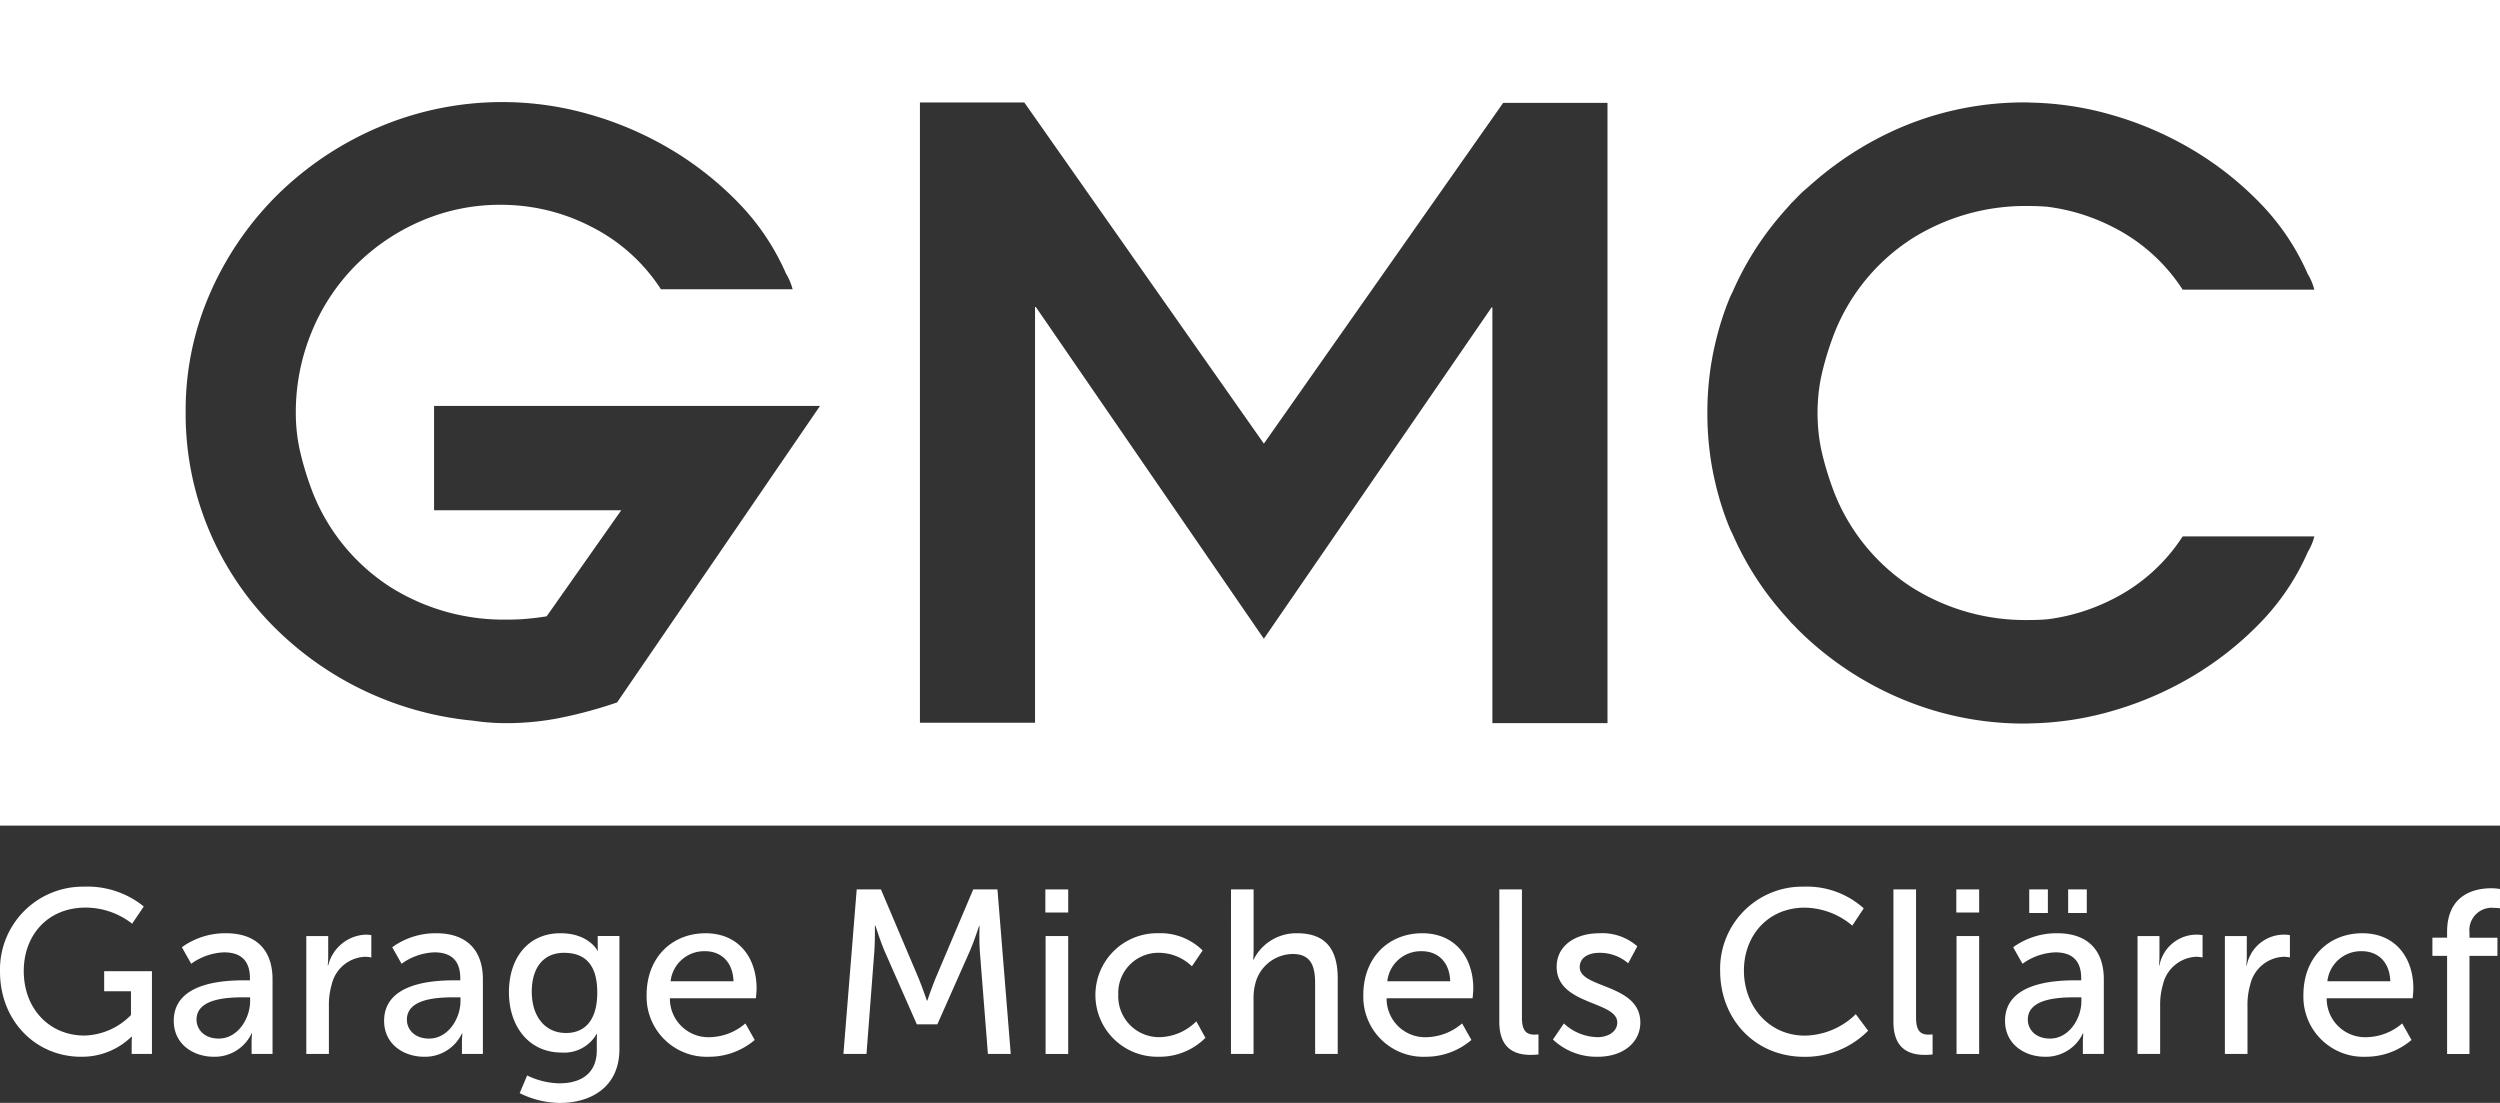 <svg id="Group_24" data-name="Group 24" xmlns="http://www.w3.org/2000/svg" width="334.13" height="147.404" viewBox="0 0 334.13 147.404">
  <rect x="0" y="0" width="334.13" height="147.404" fill="#333333" stroke="none"/>
  <g id="Group_23" data-name="Group 23" transform="translate(0 118.501)">
    <path id="Path_178" data-name="Path 178" d="M11.213,301.6a11.961,11.961,0,0,1,8.005,2.648l-1.558,2.3a10.122,10.122,0,0,0-6.2-2.15c-5.171,0-8.285,3.77-8.285,8.472,0,5.108,3.487,8.629,8.1,8.629a8.987,8.987,0,0,0,6.229-2.742v-3.177H13.923V312.9h6.385V323.96H17.6v-1.371c0-.466.031-.935.031-.935h-.062a9.473,9.473,0,0,1-6.758,2.679C4.89,324.333,0,319.661,0,312.935A11.079,11.079,0,0,1,11.213,301.6Z" transform="translate(0 -301.597)" fill="#fff"/>
    <path id="Path_179" data-name="Path 179" d="M68.6,323.742h.686v-.28c0-2.585-1.464-3.458-3.458-3.458a7.987,7.987,0,0,0-4.391,1.527l-1.246-2.213a9.893,9.893,0,0,1,5.887-1.867c3.987,0,6.23,2.18,6.23,6.167v9.967h-2.8v-1.494a11.657,11.657,0,0,1,.063-1.247h-.063a5.45,5.45,0,0,1-5.045,3.115c-2.71,0-5.358-1.651-5.358-4.8C59.1,323.961,65.957,323.742,68.6,323.742Zm-3.488,7.787c2.554,0,4.2-2.679,4.2-5.015v-.5h-.779c-2.274,0-6.385.154-6.385,2.989C62.158,330.284,63.155,331.529,65.117,331.529Z" transform="translate(-35.882 -311.222)" fill="#fff"/>
    <path id="Path_180" data-name="Path 180" d="M104.191,318.113h2.927v2.742a11.4,11.4,0,0,1-.062,1.182h.062a5.388,5.388,0,0,1,4.983-4.11,5.3,5.3,0,0,1,.779.063v2.989a4.358,4.358,0,0,0-.872-.093,4.781,4.781,0,0,0-4.423,3.707,9.55,9.55,0,0,0-.374,2.835v6.446h-3.02Z" transform="translate(-63.253 -311.511)" fill="#fff"/>
    <path id="Path_181" data-name="Path 181" d="M140.15,323.742h.685v-.28c0-2.585-1.464-3.458-3.457-3.458a7.989,7.989,0,0,0-4.392,1.527l-1.246-2.213a9.893,9.893,0,0,1,5.887-1.867c3.987,0,6.23,2.18,6.23,6.167v9.967h-2.8v-1.494a11.728,11.728,0,0,1,.063-1.247h-.063a5.451,5.451,0,0,1-5.045,3.115c-2.71,0-5.357-1.651-5.357-4.8C130.651,323.961,137.5,323.742,140.15,323.742Zm-3.488,7.787c2.554,0,4.2-2.679,4.2-5.015v-.5h-.779c-2.274,0-6.384.154-6.384,2.989C133.7,330.284,134.7,331.529,136.663,331.529Z" transform="translate(-79.317 -311.222)" fill="#fff"/>
    <path id="Path_182" data-name="Path 182" d="M179.879,337.509c2.741,0,4.983-1.215,4.983-4.423v-1.152c0-.5.031-1,.031-1h-.063a5,5,0,0,1-4.672,2.462c-4.391,0-7.039-3.52-7.039-8.066,0-4.516,2.522-7.88,6.883-7.88,3.8,0,4.952,2.336,4.952,2.336h.062a4.048,4.048,0,0,1-.03-.5v-1.464h2.9V332.93c0,5.2-3.956,7.2-7.943,7.2a12.278,12.278,0,0,1-5.388-1.308l1-2.366A10.154,10.154,0,0,0,179.879,337.509Zm5.045-12.147c0-4.11-1.994-5.294-4.453-5.294-2.742,0-4.3,1.993-4.3,5.2,0,3.271,1.745,5.514,4.579,5.514C182.931,330.783,184.924,329.475,184.924,325.362Z" transform="translate(-105.099 -311.222)" fill="#fff"/>
    <path id="Path_183" data-name="Path 183" d="M227.822,317.452c4.454,0,6.822,3.3,6.822,7.381,0,.405-.093,1.308-.093,1.308H223.057a5.151,5.151,0,0,0,5.419,5.2,7.515,7.515,0,0,0,4.672-1.837l1.246,2.211a9.381,9.381,0,0,1-6.1,2.243,8.026,8.026,0,0,1-8.348-8.254C219.942,320.69,223.338,317.452,227.822,317.452Zm3.739,6.416c-.095-2.709-1.776-4.017-3.8-4.017a4.516,4.516,0,0,0-4.61,4.017Z" transform="translate(-133.524 -311.222)" fill="#fff"/>
    <path id="Path_184" data-name="Path 184" d="M288.67,302.546h3.24l5.045,11.9c.5,1.215,1.091,2.959,1.091,2.959h.062s.592-1.744,1.09-2.959l5.046-11.9h3.238l1.776,21.99h-3.052l-1.09-13.86c-.095-1.338-.031-3.238-.031-3.238h-.063s-.654,2.024-1.183,3.238l-4.391,9.9h-2.741l-4.361-9.9c-.5-1.184-1.183-3.3-1.183-3.3H291.1s.031,1.963-.062,3.3l-1.06,13.86h-3.083Z" transform="translate(-174.17 -302.173)" fill="#fff"/>
    <path id="Path_185" data-name="Path 185" d="M355.589,302.546h3.052v3.085h-3.052Zm.031,6.23h3.02v15.761h-3.02Z" transform="translate(-215.874 -302.173)" fill="#fff"/>
    <path id="Path_186" data-name="Path 186" d="M380.983,317.452a7.981,7.981,0,0,1,5.917,2.3l-1.433,2.119a6.384,6.384,0,0,0-4.361-1.807,5.367,5.367,0,0,0-5.481,5.607,5.458,5.458,0,0,0,5.575,5.668,7.143,7.143,0,0,0,4.859-2.117l1.215,2.21a8.634,8.634,0,0,1-6.292,2.523,8.255,8.255,0,1,1,0-16.507Z" transform="translate(-226.166 -311.222)" fill="#fff"/>
    <path id="Path_187" data-name="Path 187" d="M418.735,302.546h3.02v8.067c0,.749-.062,1.308-.062,1.308h.062a6.365,6.365,0,0,1,5.825-3.518c3.707,0,5.418,2.023,5.418,6.043v10.09h-3.02v-9.407c0-2.211-.468-3.954-2.991-3.954A5.219,5.219,0,0,0,422,315.068a7.38,7.38,0,0,0-.25,2.087v7.381h-3.02Z" transform="translate(-254.209 -302.173)" fill="#fff"/>
    <path id="Path_188" data-name="Path 188" d="M471.618,317.452c4.453,0,6.82,3.3,6.82,7.381,0,.405-.094,1.308-.094,1.308H466.853a5.149,5.149,0,0,0,5.418,5.2,7.518,7.518,0,0,0,4.672-1.837l1.245,2.211a9.374,9.374,0,0,1-6.1,2.243,8.025,8.025,0,0,1-8.347-8.254C463.738,320.69,467.133,317.452,471.618,317.452Zm3.737,6.416c-.093-2.709-1.776-4.017-3.8-4.017a4.514,4.514,0,0,0-4.609,4.017Z" transform="translate(-281.53 -311.222)" fill="#fff"/>
    <path id="Path_189" data-name="Path 189" d="M510.005,302.546h3.022v17.162c0,1.9.748,2.243,1.681,2.243a4.961,4.961,0,0,0,.531-.03V324.6a8.708,8.708,0,0,1-1,.061c-1.714,0-4.236-.466-4.236-4.423Z" transform="translate(-309.618 -302.173)" fill="#fff"/>
    <path id="Path_190" data-name="Path 190" d="M529.7,329.505a6.768,6.768,0,0,0,4.518,1.837c1.308,0,2.616-.685,2.616-1.963,0-2.9-8.1-2.3-8.1-7.442,0-2.865,2.555-4.485,5.7-4.485a7.089,7.089,0,0,1,5.078,1.744l-1.215,2.273a5.774,5.774,0,0,0-3.893-1.4c-1.308,0-2.586.56-2.586,1.93,0,2.835,8.1,2.212,8.1,7.381,0,2.618-2.243,4.579-5.7,4.579a8.472,8.472,0,0,1-5.98-2.3Z" transform="translate(-320.684 -311.222)" fill="#fff"/>
    <path id="Path_191" data-name="Path 191" d="M596.3,301.6a11.328,11.328,0,0,1,8.006,2.9l-1.527,2.306a10.025,10.025,0,0,0-6.353-2.4c-4.922,0-8.13,3.737-8.13,8.41,0,4.7,3.271,8.692,8.16,8.692a9.946,9.946,0,0,0,6.789-2.866l1.651,2.211a11.784,11.784,0,0,1-8.533,3.488c-6.6,0-11.245-5.045-11.245-11.492A10.977,10.977,0,0,1,596.3,301.6Z" transform="translate(-355.217 -301.597)" fill="#fff"/>
    <path id="Path_192" data-name="Path 192" d="M644.065,302.546h3.022v17.162c0,1.9.748,2.243,1.681,2.243a4.971,4.971,0,0,0,.531-.03V324.6a8.709,8.709,0,0,1-1,.061c-1.714,0-4.236-.466-4.236-4.423Z" transform="translate(-391.004 -302.173)" fill="#fff"/>
    <path id="Path_193" data-name="Path 193" d="M665.457,302.546h3.052v3.085h-3.052Zm.03,6.23h3.021v15.761h-3.021Z" transform="translate(-403.991 -302.173)" fill="#fff"/>
    <path id="Path_194" data-name="Path 194" d="M691.517,314.693h.685v-.28c0-2.585-1.464-3.458-3.457-3.458a7.984,7.984,0,0,0-4.39,1.527l-1.247-2.212a9.888,9.888,0,0,1,5.887-1.868c3.987,0,6.23,2.18,6.23,6.167v9.967h-2.8v-1.494a12.171,12.171,0,0,1,.061-1.247h-.061a5.454,5.454,0,0,1-5.047,3.115c-2.709,0-5.355-1.651-5.355-4.8C682.019,314.912,688.871,314.693,691.517,314.693Zm-3.488,7.787c2.553,0,4.2-2.679,4.2-5.015v-.5h-.779c-2.273,0-6.384.154-6.384,2.989C685.071,321.235,686.066,322.48,688.029,322.48Zm-2.772-19.934h2.492v3.148h-2.492Zm5.2,0h2.492v3.148h-2.492Z" transform="translate(-414.045 -302.173)" fill="#fff"/>
    <path id="Path_195" data-name="Path 195" d="M727.1,318.113h2.928v2.742a11.207,11.207,0,0,1-.063,1.182h.063a5.058,5.058,0,0,1,5.763-4.047v2.989a4.38,4.38,0,0,0-.872-.093,4.783,4.783,0,0,0-4.425,3.707,9.575,9.575,0,0,0-.373,2.835v6.446H727.1Z" transform="translate(-441.413 -311.511)" fill="#fff"/>
    <path id="Path_196" data-name="Path 196" d="M756.81,318.113h2.928v2.742a11.185,11.185,0,0,1-.063,1.182h.063a5.058,5.058,0,0,1,5.763-4.047v2.989a4.374,4.374,0,0,0-.872-.093,4.783,4.783,0,0,0-4.425,3.707,9.587,9.587,0,0,0-.373,2.835v6.446H756.81Z" transform="translate(-459.45 -311.511)" fill="#fff"/>
    <path id="Path_197" data-name="Path 197" d="M791.393,317.452c4.453,0,6.819,3.3,6.819,7.381,0,.405-.093,1.308-.093,1.308H786.628a5.149,5.149,0,0,0,5.419,5.2,7.518,7.518,0,0,0,4.672-1.837l1.245,2.211a9.373,9.373,0,0,1-6.1,2.243,8.025,8.025,0,0,1-8.347-8.254C783.513,320.69,786.907,317.452,791.393,317.452Zm3.737,6.416c-.094-2.709-1.777-4.017-3.8-4.017a4.513,4.513,0,0,0-4.609,4.017Z" transform="translate(-475.661 -311.222)" fill="#fff"/>
    <path id="Path_198" data-name="Path 198" d="M829.364,311.183H827.4v-2.429h1.963v-.749c0-5.2,3.924-5.856,5.917-5.856a6.38,6.38,0,0,1,1.154.1v2.583a4.488,4.488,0,0,0-.779-.061,2.993,2.993,0,0,0-3.3,3.3v.686h3.737v2.429h-3.737V324.3h-2.991Z" transform="translate(-502.305 -301.932)" fill="#fff"/>
  </g>
  <path id="Path_199" data-name="Path 199" d="M0,0V110.344H334.13V0ZM82.476,93.881a59.542,59.542,0,0,1-7.25,1.992,36.347,36.347,0,0,1-7.473.776,29.423,29.423,0,0,1-4.537-.33A43.376,43.376,0,0,1,36.045,83.2,40.565,40.565,0,0,1,27.8,70.528a39.97,39.97,0,0,1-2.986-15.494,38.857,38.857,0,0,1,3.427-16.215,42.307,42.307,0,0,1,9.242-13.171,43.505,43.505,0,0,1,13.5-8.8,42.2,42.2,0,0,1,27.669-1.6,45.741,45.741,0,0,1,10.793,4.593,43.618,43.618,0,0,1,9.186,7.2,31.821,31.821,0,0,1,6.418,9.519,7.9,7.9,0,0,1,.885,2.1h-17.6a23.879,23.879,0,0,0-9.3-8.356,26.235,26.235,0,0,0-12.061-2.931A26.515,26.515,0,0,0,56.19,29.578a27.855,27.855,0,0,0-8.744,5.976,27.3,27.3,0,0,0-5.81,8.855,28.111,28.111,0,0,0-2.1,10.846,22.872,22.872,0,0,0,.665,5.479,41.175,41.175,0,0,0,1.662,5.255A26.661,26.661,0,0,0,52.148,78.444a28.427,28.427,0,0,0,15.6,4.367c.959,0,1.865-.031,2.713-.111s1.715-.18,2.6-.327L83.029,68.2H58.014V54.258h51.578Zm132.369,2.768H199.46V41.089h-.108l-21.376,31.1-9.059,13.182-9.059-13.181L138.444,41.033h-.109v55.56H122.951v-82.9H136.9l32.02,45.6L200.9,13.75h13.946Zm28.173-39.213a22.972,22.972,0,0,0,.556,3.355,41.215,41.215,0,0,0,1.662,5.255A26.664,26.664,0,0,0,255.526,78.5a28.434,28.434,0,0,0,15.605,4.367c.892,0,1.731-.031,2.527-.1a26.475,26.475,0,0,0,8.762-2.721,23.872,23.872,0,0,0,9.3-8.356h17.6a7.873,7.873,0,0,1-.885,2.1,31.825,31.825,0,0,1-6.418,9.519,43.639,43.639,0,0,1-9.186,7.2A45.725,45.725,0,0,1,282.034,95.1a41.868,41.868,0,0,1-10.789,1.585.721.721,0,0,1-.114.02c-.076,0-.145-.007-.221-.008s-.146.008-.219.008A42,42,0,0,1,254.365,93.5a43.5,43.5,0,0,1-13.5-8.8c-.406-.39-.8-.792-1.186-1.2-.082-.084-.172-.157-.253-.241-.177-.185-.329-.387-.5-.574-.388-.427-.769-.86-1.138-1.3a40.579,40.579,0,0,1-6.139-9.8c-.008-.018-.017-.035-.025-.052l-.006-.013c-.139-.314-.3-.61-.435-.929a38.015,38.015,0,0,1-1.561-4.6c-.049-.176-.1-.352-.143-.528-.093-.363-.179-.728-.262-1.095s-.165-.724-.238-1.088c-.034-.172-.063-.346-.1-.518-.1-.53-.19-1.061-.267-1.6v-.007a41.16,41.16,0,0,1-.419-5.844c0-.037,0-.073,0-.11s0-.073,0-.11a41.171,41.171,0,0,1,.419-5.845v-.006c.077-.536.169-1.068.267-1.6.032-.172.061-.346.1-.518.073-.365.155-.727.238-1.089s.169-.731.262-1.094c.046-.176.1-.352.144-.528a37.99,37.99,0,0,1,1.56-4.6c.132-.319.3-.615.435-.929l.005-.013c.007-.017.016-.033.024-.05a40.582,40.582,0,0,1,6.14-9.806c.369-.442.75-.875,1.138-1.3.173-.187.325-.39.5-.574.081-.084.171-.158.253-.241.388-.405.78-.807,1.186-1.2.26-.25.546-.467.812-.71q.493-.444,1-.873,1.165-1,2.4-1.915l.092-.066a44.215,44.215,0,0,1,9.2-5.236,42,42,0,0,1,16.326-3.209c.073,0,.146.007.219.008s.145-.008.221-.008a.721.721,0,0,1,.114.02A41.868,41.868,0,0,1,282.034,15.3a45.741,45.741,0,0,1,10.793,4.593,43.626,43.626,0,0,1,9.186,7.2,31.825,31.825,0,0,1,6.418,9.519,7.873,7.873,0,0,1,.885,2.1h-17.6a23.872,23.872,0,0,0-9.3-8.356,26.456,26.456,0,0,0-8.762-2.721c-.8-.068-1.635-.1-2.527-.1A28.431,28.431,0,0,0,255.526,31.9a26.664,26.664,0,0,0-10.291,12.454,41.215,41.215,0,0,0-1.662,5.255,22.976,22.976,0,0,0-.556,3.355c-.057.738-.1,1.48-.1,2.236S242.96,56.7,243.017,57.436Z" transform="translate(0)" fill="#fff"/>
</svg>

